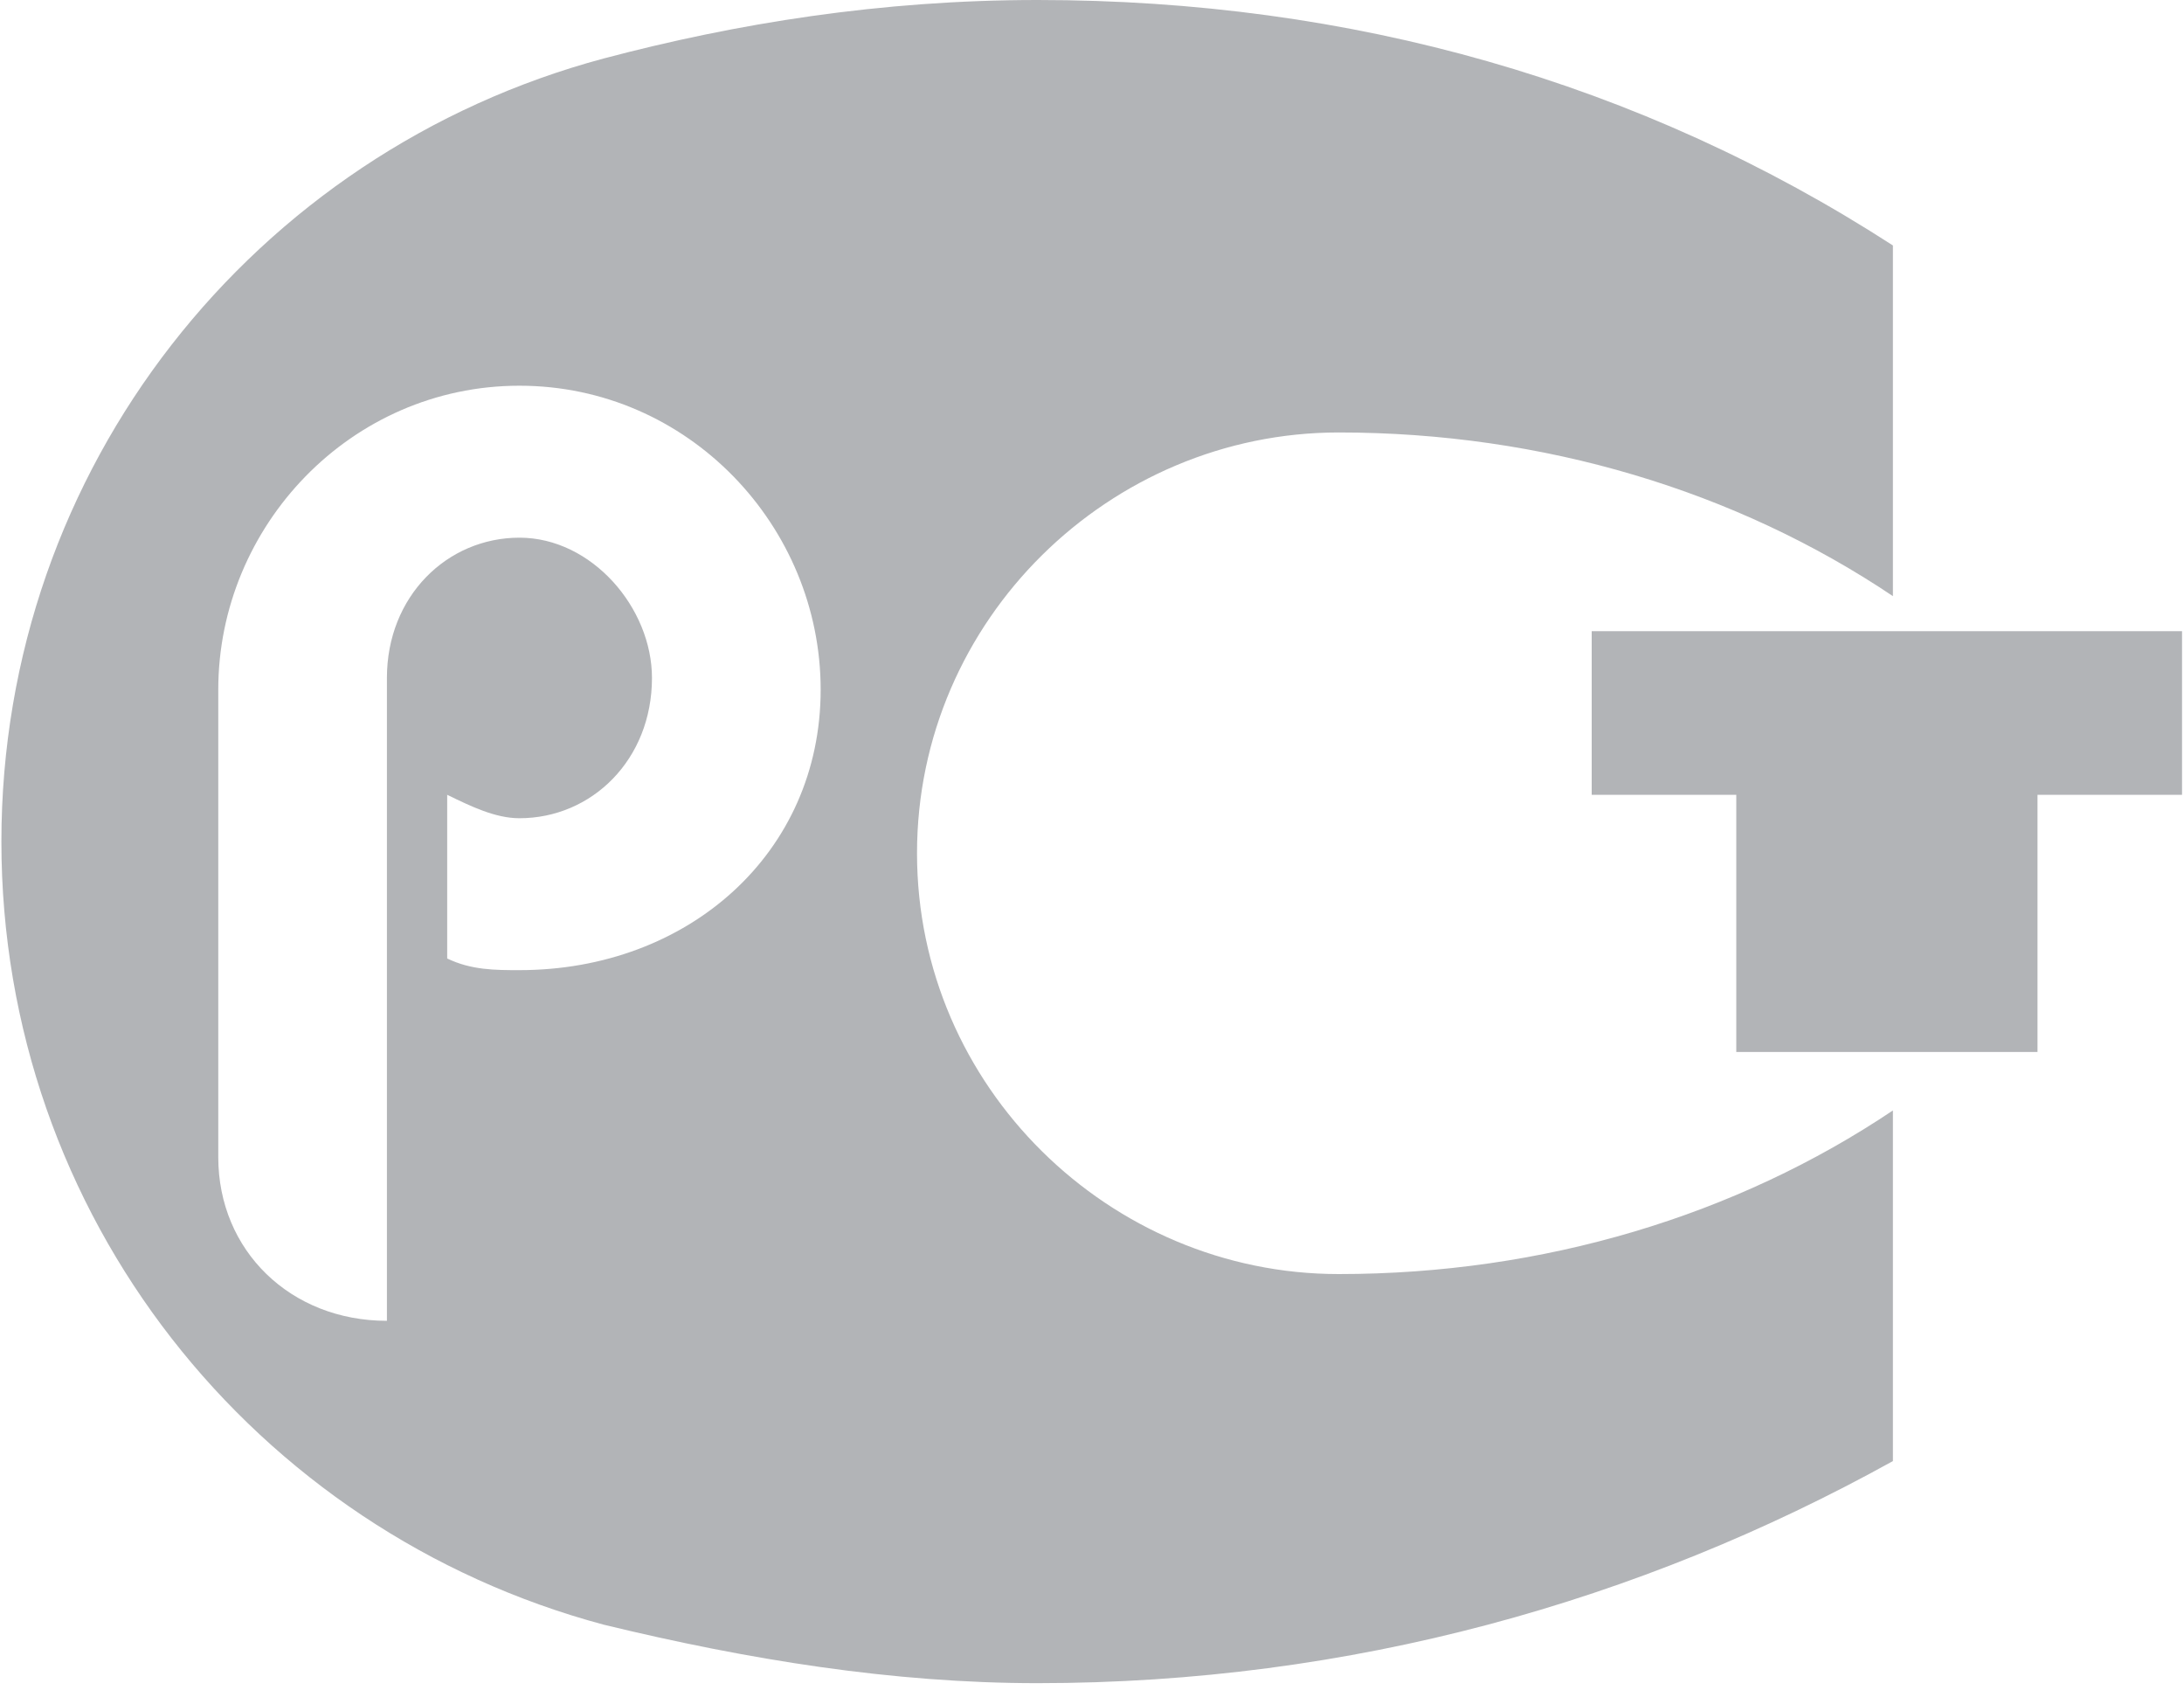 <svg width="50" height="39" viewBox="0 0 50 39" fill="none" xmlns="http://www.w3.org/2000/svg">
<path d="M11.892 22.204C11.341 22.204 10.789 22.204 10.238 21.937V18.191C10.789 18.459 11.341 18.727 11.892 18.727C13.547 18.727 14.926 17.389 14.926 15.516C14.926 13.911 13.547 12.306 11.892 12.306C10.238 12.306 8.858 13.644 8.858 15.516V30.23C6.652 30.23 4.997 28.625 4.997 26.485V15.784C4.997 12.038 8.031 8.828 11.892 8.828C15.754 8.828 18.788 12.038 18.788 15.784C18.788 19.529 15.754 22.204 11.892 22.204ZM43.336 33.44V25.415C39.75 27.822 35.337 29.16 30.648 29.16C25.407 29.16 20.994 24.879 20.994 19.529C20.994 14.179 25.407 9.898 30.648 9.898C35.337 9.898 39.75 11.236 43.336 13.644V5.618C37.543 1.873 30.924 0 23.753 0C20.167 0 16.857 0.535 13.823 1.338C5.824 3.478 0.032 10.701 0.032 19.262C0.032 27.822 5.824 35.045 13.823 37.185C17.133 37.988 20.443 38.523 23.753 38.523C30.924 38.523 37.543 36.65 43.336 33.44Z" fill="#666B70" fill-opacity="0.5"/>
<path d="M36.44 14.446V18.191H39.75V24.077H46.646V18.191H49.955V14.446H36.44Z" fill="#666B70" fill-opacity="0.5"/>
</svg>
